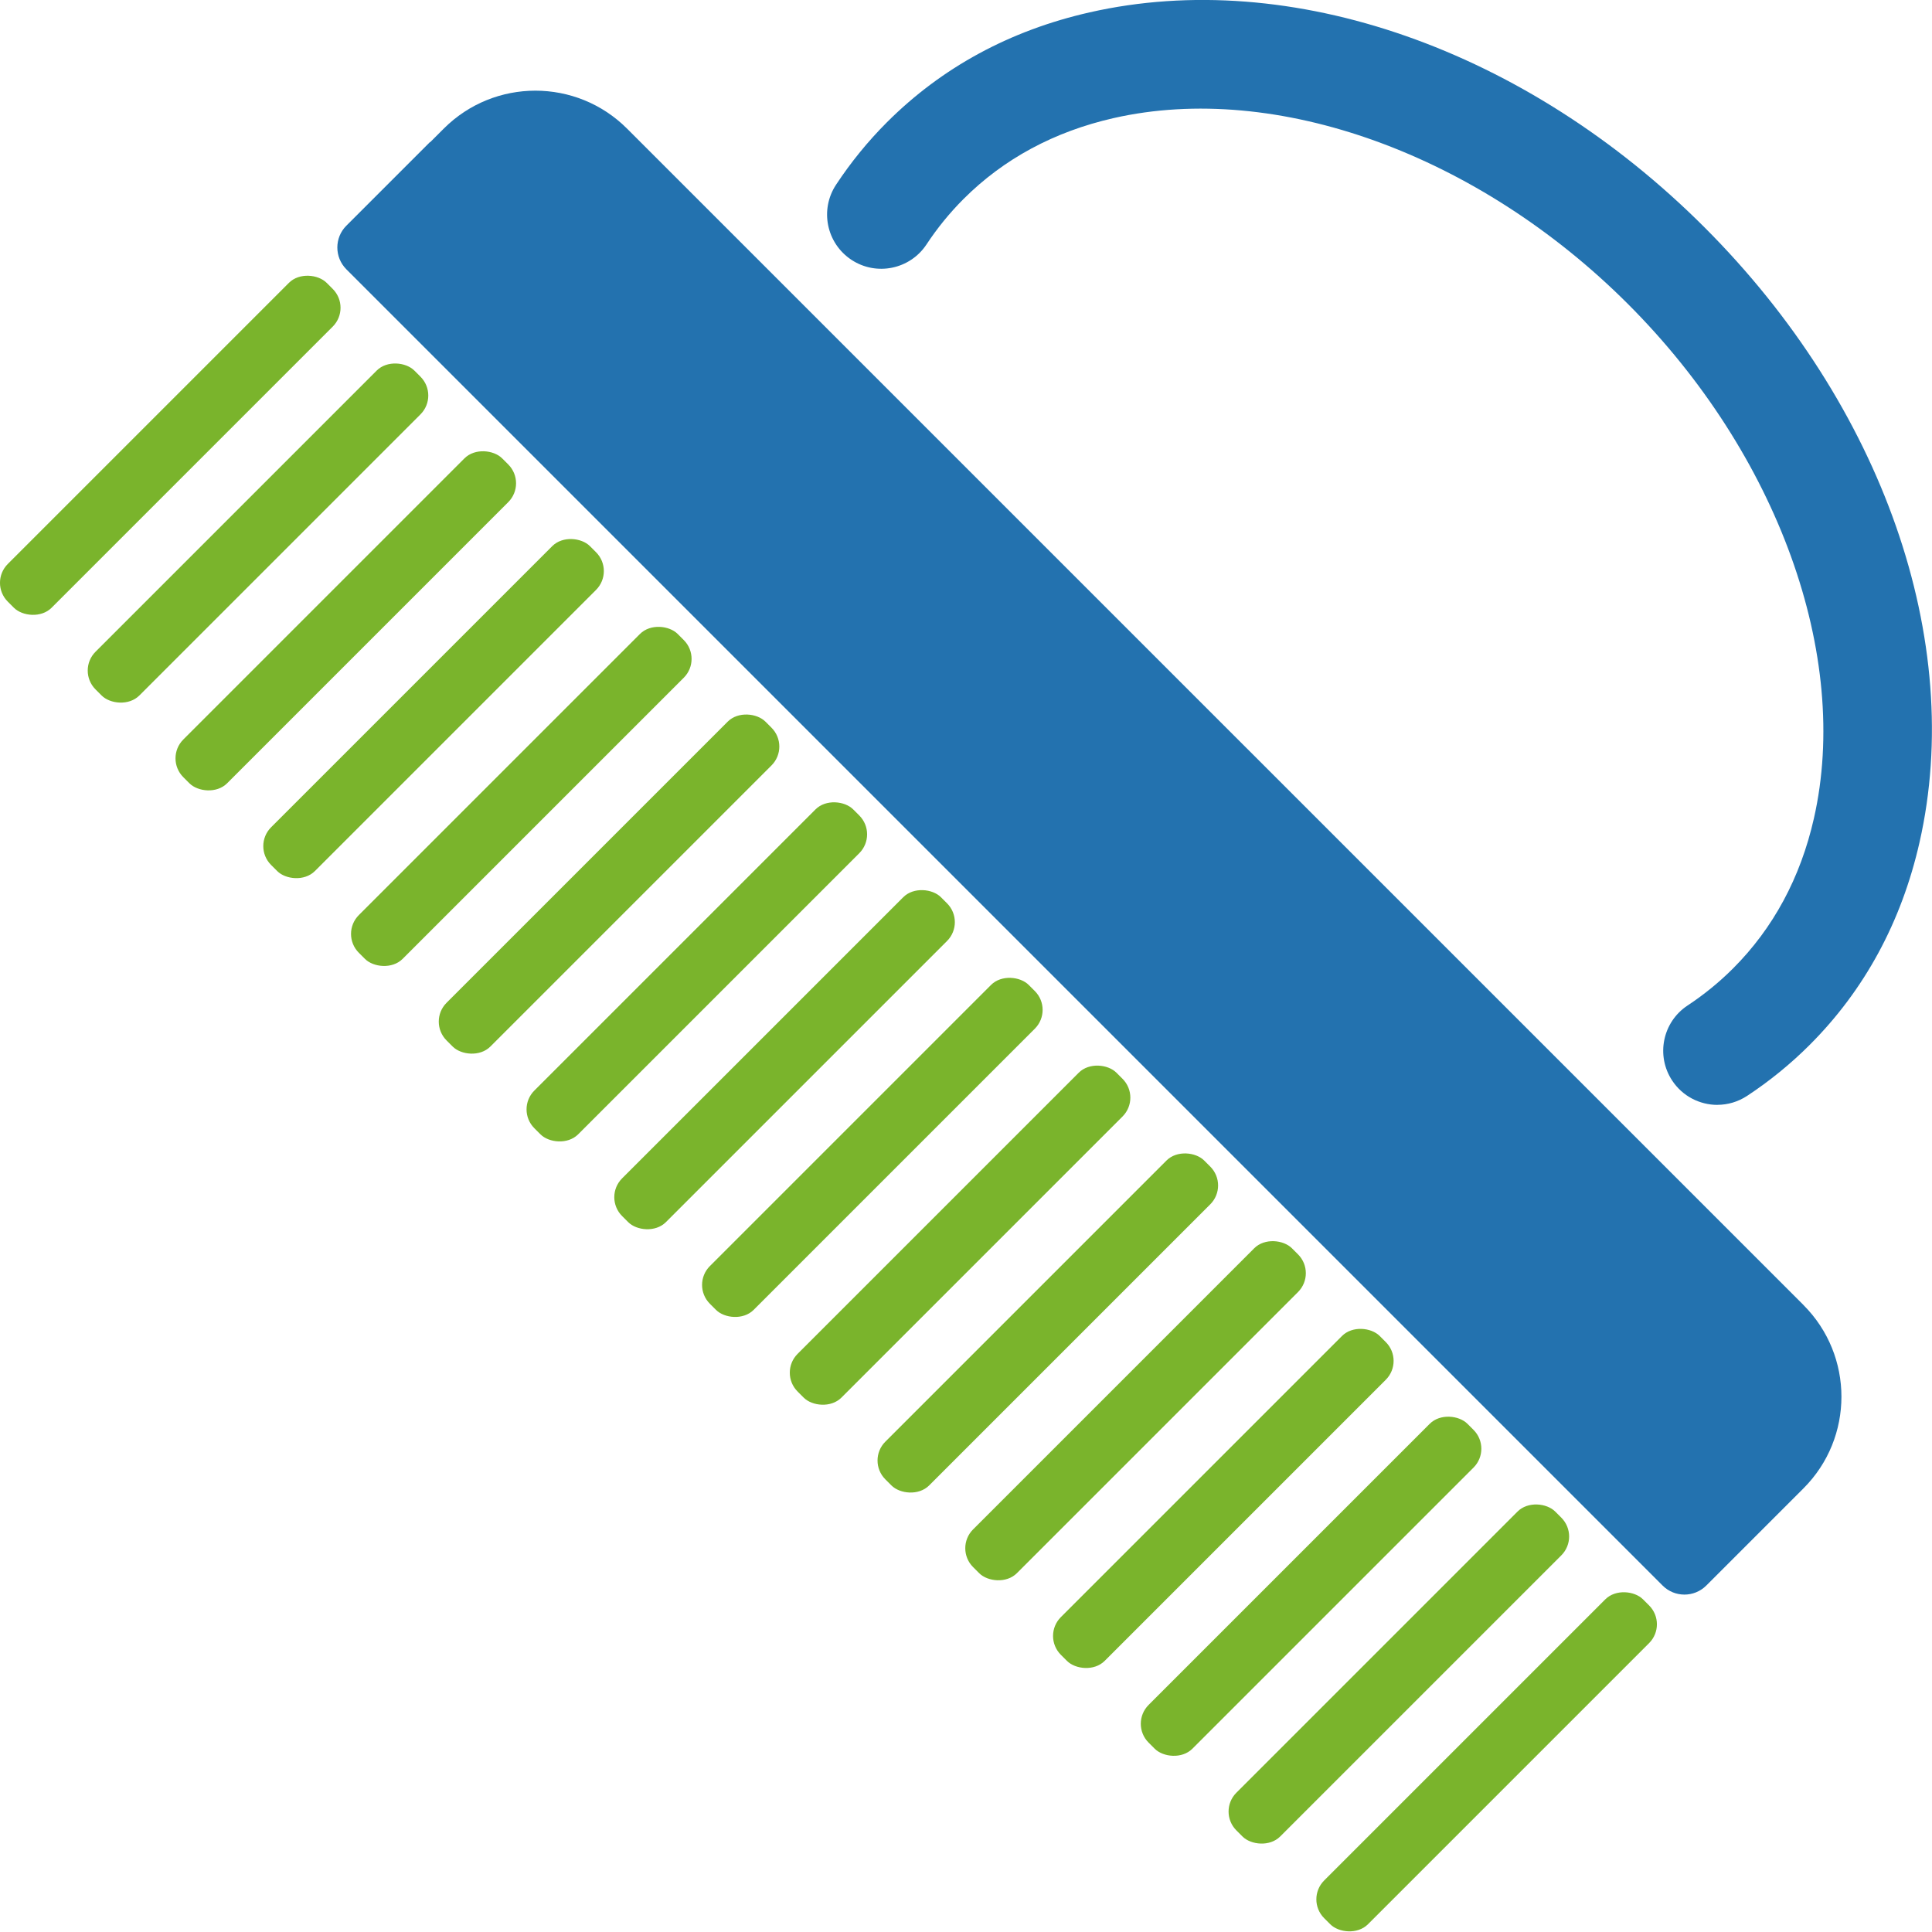 <?xml version="1.0" encoding="UTF-8"?>
<svg xmlns="http://www.w3.org/2000/svg" id="Layer_2" viewBox="0 0 342.27 342.28">
  <defs>
    <style>.cls-1{fill:#7ab42c;}.cls-1,.cls-2{stroke-width:0px;}.cls-2{fill:#2372af;}</style>
  </defs>
  <g id="Layer_1-2">
    <rect class="cls-1" x="-9.77" y="73.4" width="79.88" height="10.97" rx="4.72" ry="4.72" transform="translate(-46.95 44.44) rotate(-45)"></rect>
    <rect class="cls-1" x="5.77" y="88.95" width="79.88" height="10.97" rx="4.72" ry="4.72" transform="translate(-53.39 59.98) rotate(-45)"></rect>
    <rect class="cls-1" x="21.32" y="104.5" width="79.88" height="10.97" rx="4.72" ry="4.72" transform="translate(-59.83 75.53) rotate(-45)"></rect>
    <rect class="cls-1" x="36.87" y="120.05" width="79.88" height="10.97" rx="4.72" ry="4.72" transform="translate(-66.27 91.08) rotate(-45)"></rect>
    <rect class="cls-1" x="52.41" y="135.6" width="79.88" height="10.97" rx="4.72" ry="4.72" transform="translate(-72.71 106.63) rotate(-45)"></rect>
    <rect class="cls-1" x="67.96" y="151.14" width="79.88" height="10.97" rx="4.72" ry="4.72" transform="translate(-79.15 122.17) rotate(-45)"></rect>
    <rect class="cls-1" x="83.51" y="166.69" width="79.88" height="10.97" rx="4.72" ry="4.72" transform="translate(-85.59 137.72) rotate(-45)"></rect>
    <rect class="cls-1" x="99.05" y="182.24" width="79.88" height="10.97" rx="4.72" ry="4.72" transform="translate(-92.03 153.27) rotate(-45)"></rect>
    <rect class="cls-1" x="114.6" y="197.79" width="79.88" height="10.97" rx="4.72" ry="4.72" transform="translate(-98.47 168.81) rotate(-45)"></rect>
    <rect class="cls-1" x="130.15" y="213.34" width="79.88" height="10.97" rx="4.72" ry="4.72" transform="translate(-104.92 184.36) rotate(-45)"></rect>
    <rect class="cls-1" x="145.69" y="228.89" width="79.88" height="10.97" rx="4.72" ry="4.72" transform="translate(-111.36 199.91) rotate(-45)"></rect>
    <rect class="cls-1" x="161.24" y="244.43" width="79.88" height="10.97" rx="4.72" ry="4.72" transform="translate(-117.8 215.46) rotate(-45)"></rect>
    <rect class="cls-1" x="176.79" y="259.98" width="79.88" height="10.97" rx="4.72" ry="4.72" transform="translate(-124.24 231) rotate(-45)"></rect>
    <rect class="cls-1" x="192.33" y="275.53" width="79.88" height="10.97" rx="4.72" ry="4.72" transform="translate(-130.68 246.55) rotate(-45)"></rect>
    <rect class="cls-1" x="207.88" y="291.08" width="79.88" height="10.97" rx="4.72" ry="4.72" transform="translate(-137.12 262.1) rotate(-45)"></rect>
    <rect class="cls-1" x="223.43" y="306.63" width="79.88" height="10.97" rx="4.72" ry="4.72" transform="translate(-143.56 277.65) rotate(-45)"></rect>
    <path class="cls-2" d="m319.52,231.21L111.09,22.79c-8.97-8.97-23.51-8.97-32.48,0l-2.42,2.42-.03-.03-14.8,14.8c-2.13,2.13-2.13,5.59,0,7.73l.03.03h0s31.05,31.05,31.05,31.05h0s46.66,46.66,46.66,46.66h0s15.55,15.55,15.55,15.55h0s31.1,31.1,31.1,31.1h0s15.55,15.55,15.55,15.55h0s15.5,15.5,15.5,15.5l.1.1,15.45,15.45.1.1,15.45,15.45.1.1,15.45,15.45.1.1,15.45,15.45.1.1,15.45,15.45c2.13,2.13,5.59,2.13,7.73,0h0s14.8-14.8,14.8-14.8l2.42-2.42c8.97-8.97,8.97-23.51,0-32.48Z"></path>
    <path class="cls-2" d="m304.26,195.74c-3.12,0-6.18-1.52-8.02-4.31-2.92-4.42-1.7-10.38,2.73-13.3,2.91-1.92,5.62-4.13,8.05-6.56,7.12-7.12,11.95-16.07,14.33-26.59,6.54-28.8-6.39-64.57-32.94-91.12-26.55-26.55-62.32-39.48-91.12-32.94-10.52,2.39-19.47,7.21-26.59,14.33-2.44,2.44-4.65,5.15-6.56,8.05-2.92,4.42-8.87,5.65-13.3,2.73-4.42-2.92-5.65-8.87-2.73-13.3,2.63-3.99,5.66-7.71,9.01-11.06,9.72-9.72,21.8-16.28,35.91-19.48,35.61-8.09,77.36,6.51,108.94,38.09,31.58,31.58,46.18,73.33,38.09,108.94-3.2,14.1-9.75,26.19-19.48,35.91-3.35,3.35-7.07,6.38-11.06,9.01-1.63,1.07-3.46,1.59-5.28,1.59Z"></path>
  </g>
</svg>
